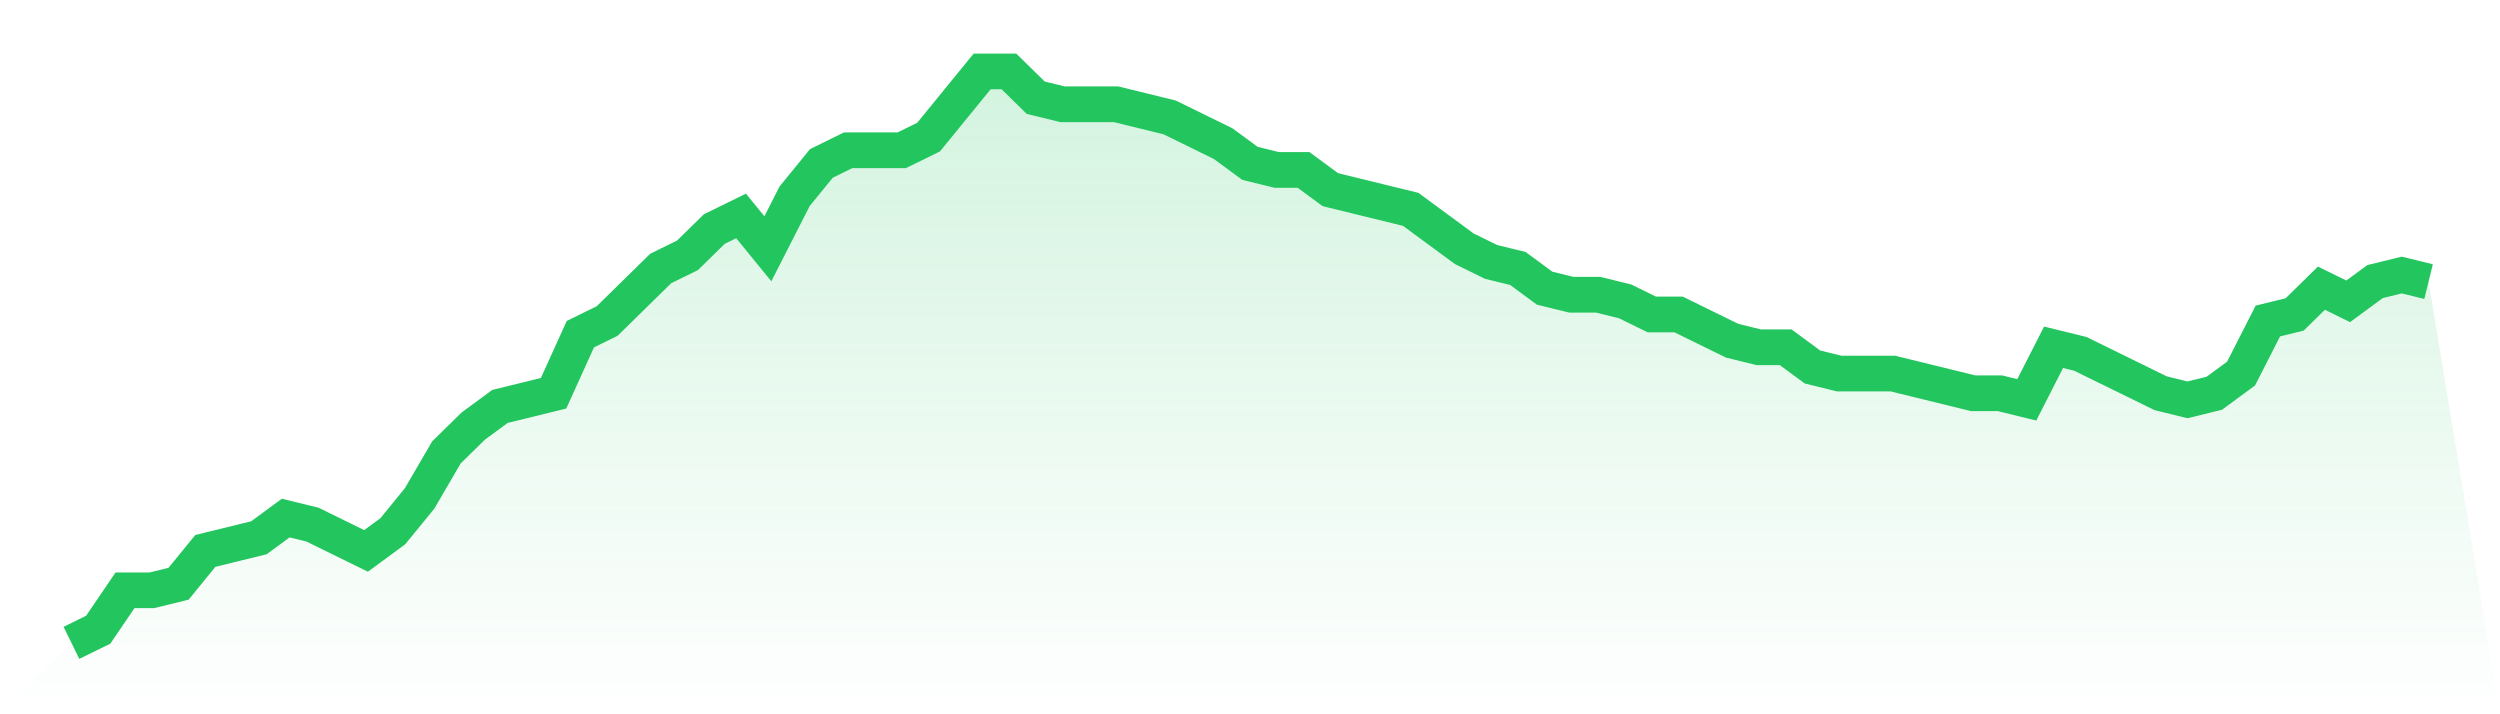 <svg viewBox="0 0 140 40" xmlns="http://www.w3.org/2000/svg">
<defs>
<linearGradient id="gradient" x1="0" x2="0" y1="0" y2="1">
<stop offset="0%" stop-color="#22c55e" stop-opacity="0.2"/>
<stop offset="100%" stop-color="#22c55e" stop-opacity="0"/>
</linearGradient>
</defs>
<path d="M4,36 L4,36 L5.5,35.264 L7,33.057 L8.5,33.057 L10,32.69 L11.5,30.851 L13,30.483 L14.5,30.115 L16,29.011 L17.5,29.379 L19,30.115 L20.5,30.851 L22,29.747 L23.5,27.908 L25,25.333 L26.5,23.862 L28,22.759 L29.5,22.391 L31,22.023 L32.5,18.713 L34,17.977 L35.5,16.506 L37,15.034 L38.5,14.299 L40,12.828 L41.5,12.092 L43,13.931 L44.5,10.989 L46,9.149 L47.5,8.414 L49,8.414 L50.5,8.414 L52,7.678 L53.5,5.839 L55,4 L56.5,4 L58,5.471 L59.5,5.839 L61,5.839 L62.5,5.839 L64,6.207 L65.5,6.575 L67,7.31 L68.5,8.046 L70,9.149 L71.5,9.517 L73,9.517 L74.5,10.621 L76,10.989 L77.5,11.356 L79,11.724 L80.5,12.828 L82,13.931 L83.5,14.667 L85,15.034 L86.5,16.138 L88,16.506 L89.5,16.506 L91,16.874 L92.5,17.609 L94,17.609 L95.5,18.345 L97,19.08 L98.5,19.448 L100,19.448 L101.5,20.552 L103,20.92 L104.5,20.92 L106,20.92 L107.5,21.287 L109,21.655 L110.5,22.023 L112,22.023 L113.5,22.391 L115,19.448 L116.5,19.816 L118,20.552 L119.5,21.287 L121,22.023 L122.5,22.391 L124,22.023 L125.5,20.92 L127,17.977 L128.5,17.609 L130,16.138 L131.5,16.874 L133,15.77 L134.5,15.402 L136,15.77 L140,40 L0,40 z" fill="url(#gradient)"/>
<path d="M4,36 L4,36 L5.5,35.264 L7,33.057 L8.5,33.057 L10,32.69 L11.5,30.851 L13,30.483 L14.5,30.115 L16,29.011 L17.5,29.379 L19,30.115 L20.5,30.851 L22,29.747 L23.5,27.908 L25,25.333 L26.5,23.862 L28,22.759 L29.5,22.391 L31,22.023 L32.5,18.713 L34,17.977 L35.5,16.506 L37,15.034 L38.5,14.299 L40,12.828 L41.5,12.092 L43,13.931 L44.5,10.989 L46,9.149 L47.5,8.414 L49,8.414 L50.5,8.414 L52,7.678 L53.5,5.839 L55,4 L56.5,4 L58,5.471 L59.5,5.839 L61,5.839 L62.5,5.839 L64,6.207 L65.5,6.575 L67,7.31 L68.5,8.046 L70,9.149 L71.5,9.517 L73,9.517 L74.5,10.621 L76,10.989 L77.5,11.356 L79,11.724 L80.5,12.828 L82,13.931 L83.5,14.667 L85,15.034 L86.5,16.138 L88,16.506 L89.5,16.506 L91,16.874 L92.5,17.609 L94,17.609 L95.5,18.345 L97,19.08 L98.5,19.448 L100,19.448 L101.5,20.552 L103,20.92 L104.5,20.92 L106,20.92 L107.5,21.287 L109,21.655 L110.5,22.023 L112,22.023 L113.5,22.391 L115,19.448 L116.5,19.816 L118,20.552 L119.5,21.287 L121,22.023 L122.5,22.391 L124,22.023 L125.5,20.92 L127,17.977 L128.5,17.609 L130,16.138 L131.5,16.874 L133,15.77 L134.5,15.402 L136,15.77" fill="none" stroke="#22c55e" stroke-width="2"/>
</svg>